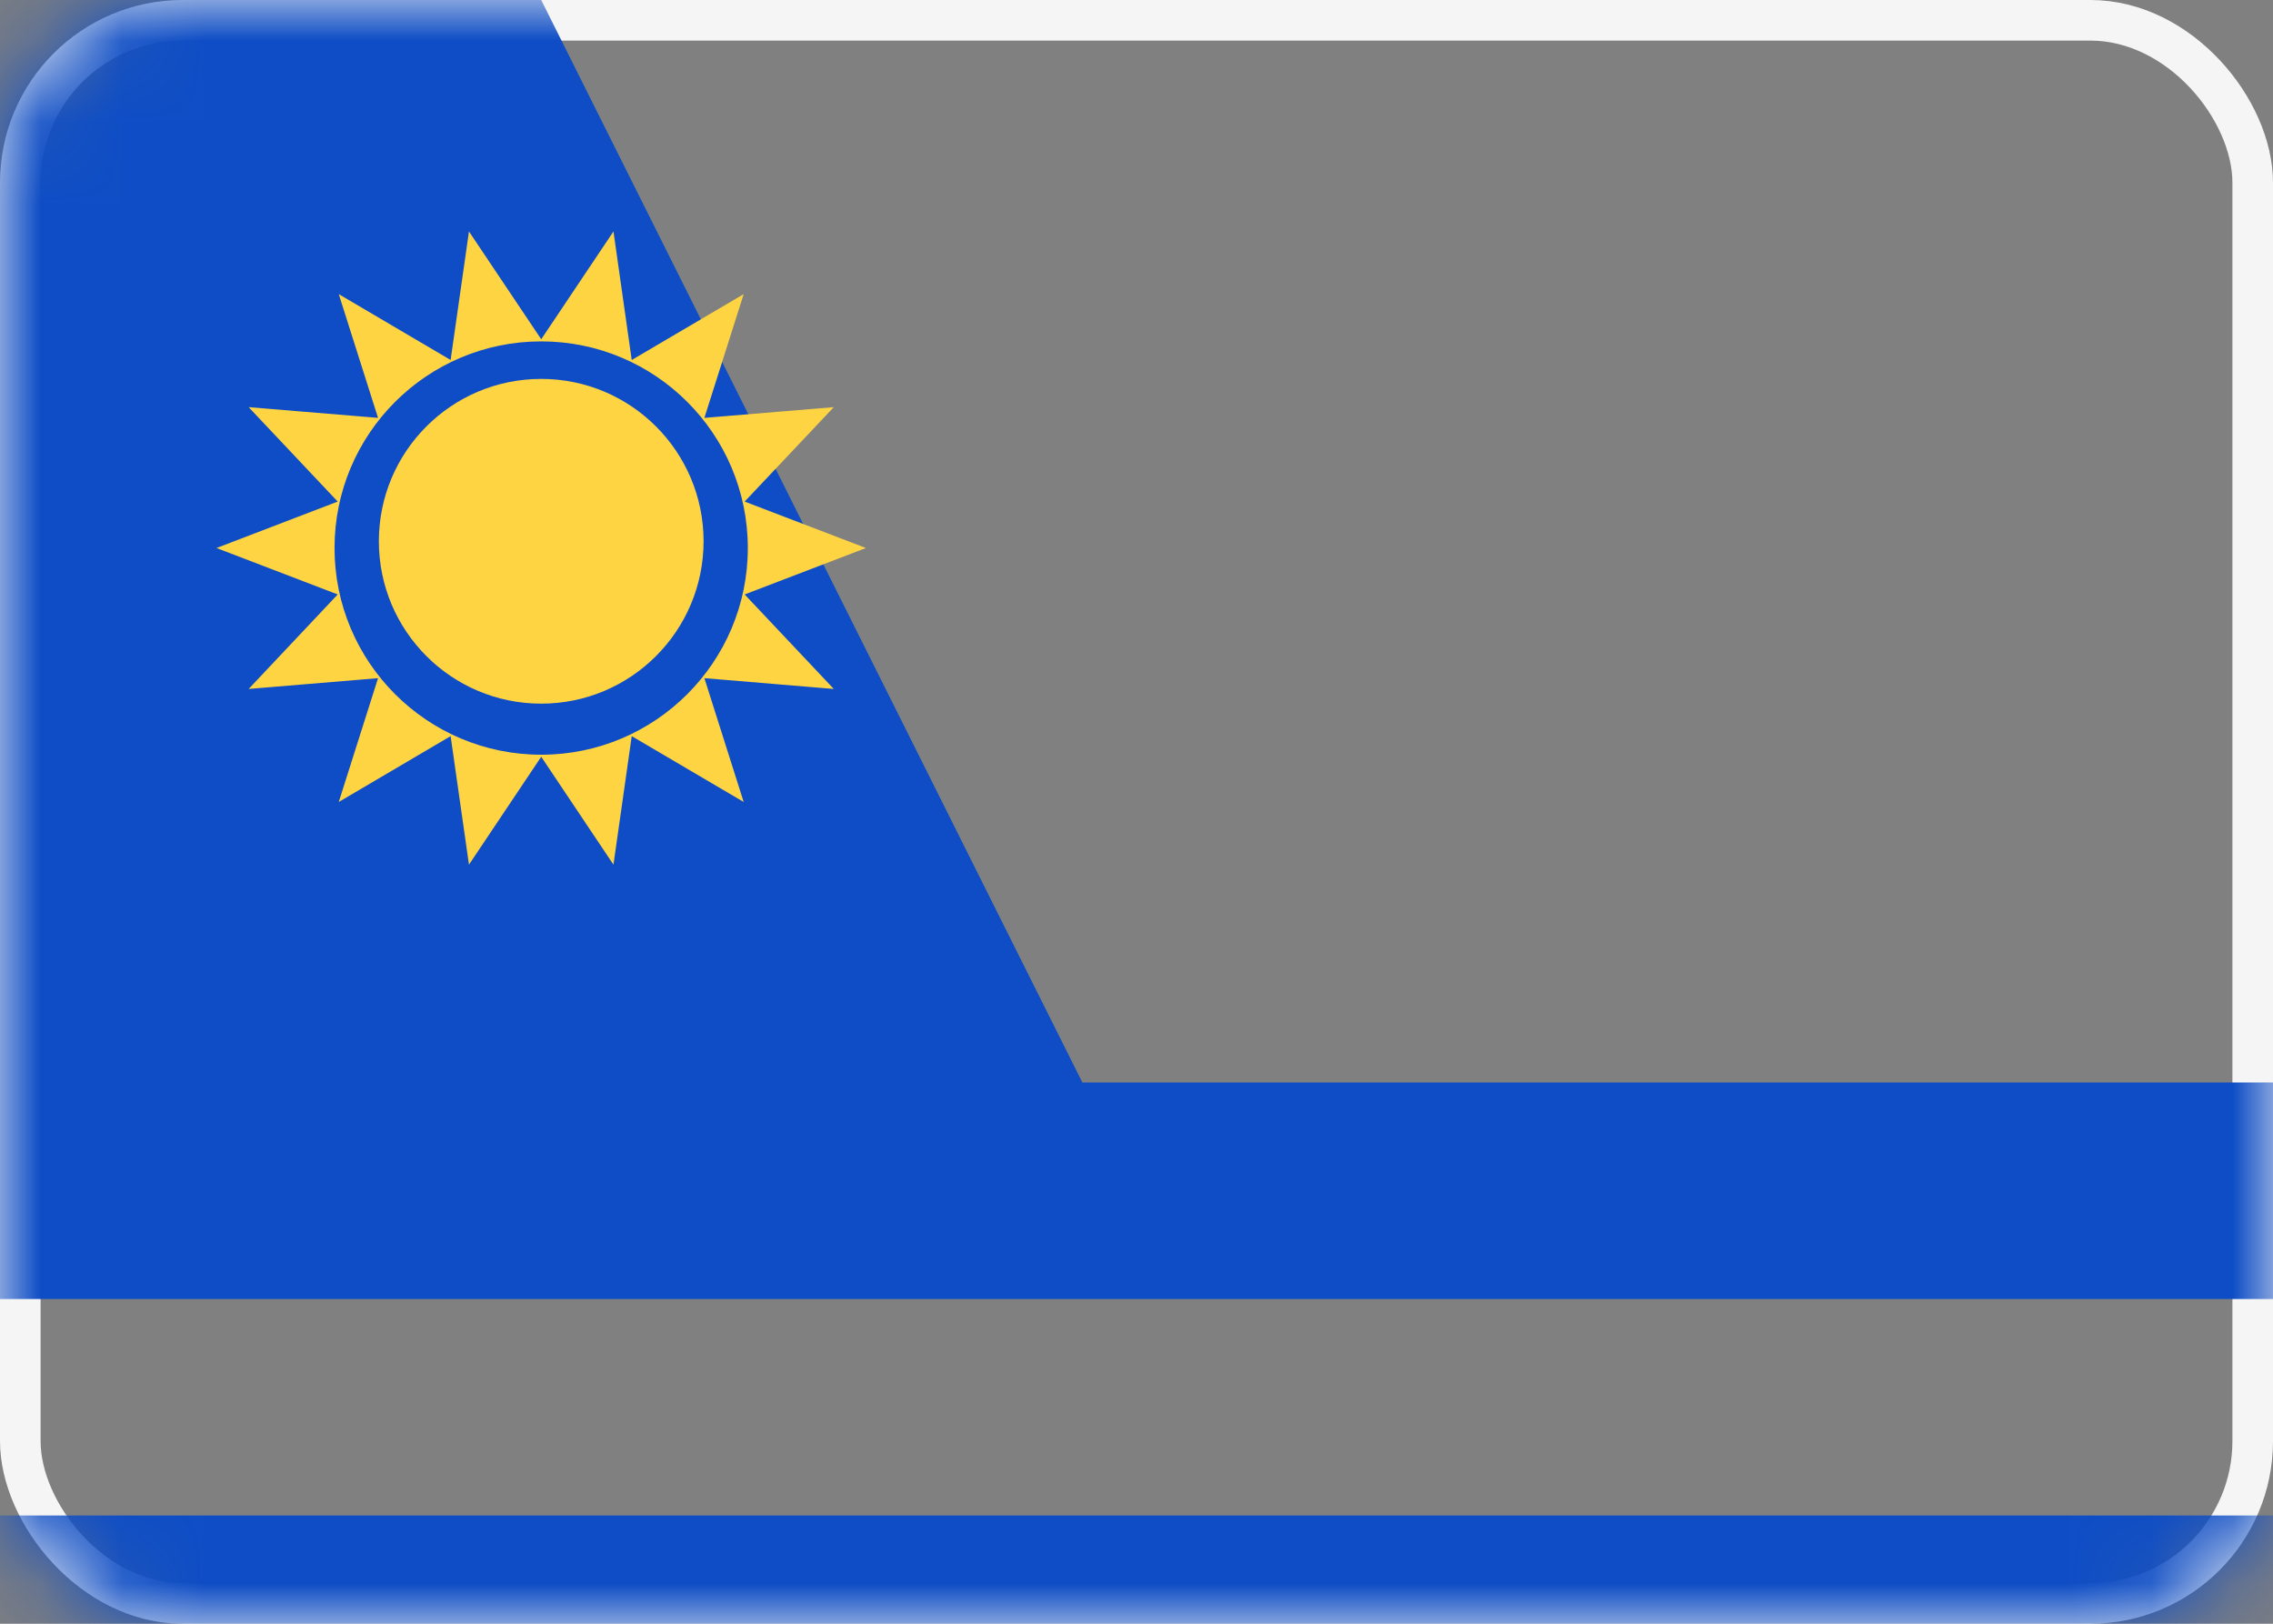 <svg xmlns="http://www.w3.org/2000/svg" xmlns:xlink="http://www.w3.org/1999/xlink" width="28" height="20" viewBox="0 0 28 20">
  <rect x="0" y="0" width="28" height="20" fill="#808080" stroke="none"/>
  <defs>
    <rect id="uy-a" width="28" height="20" rx="2"/>
  </defs>
  <g fill="none" fill-rule="evenodd">
    <mask id="uy-b" fill="#fff">
      <use xlink:href="#uy-a"/>
    </mask>
    <rect width="27.5" height="19.5" x=".25" y=".25" stroke="#F5F5F5" stroke-width=".5" rx="2"/>
    <path fill="#0E4DC5" d="M13.333,13.333 L13.333,10.667 L13.333,13.333 L28,13.333 L28,16 L0,16 L0,0 L6.667,0 Z M13.333,5.333 L13.333,8 L13.333,5.333 Z M0,18.667 L28,18.667 L28,20 L0,20 L0,18.667 Z" mask="url(#uy-b)"/>
    <path fill="#FED443" d="M6.667,9.321 L5.777,10.65 L5.551,9.067 L4.173,9.878 L4.657,8.353 L3.063,8.486 L4.16,7.322 L2.667,6.75 L4.16,6.178 L3.063,5.015 L4.657,5.147 L4.173,3.623 L5.551,4.434 L5.777,2.851 L6.667,4.179 L7.557,2.851 L7.782,4.434 L9.161,3.623 L8.677,5.147 L10.271,5.015 L9.173,6.178 L10.667,6.75 L9.173,7.322 L10.271,8.486 L8.677,8.353 L9.161,9.878 L7.782,9.067 L7.557,10.65 L6.667,9.321 Z M6.667,9.296 C8.072,9.296 9.212,8.156 9.212,6.75 C9.212,5.344 8.072,4.205 6.667,4.205 C5.261,4.205 4.121,5.344 4.121,6.75 C4.121,8.156 5.261,9.296 6.667,9.296 Z M6.667,8.667 C5.562,8.667 4.667,7.771 4.667,6.667 C4.667,5.562 5.562,4.667 6.667,4.667 C7.771,4.667 8.667,5.562 8.667,6.667 C8.667,7.771 7.771,8.667 6.667,8.667 Z" mask="url(#uy-b)"/>
  </g>
</svg>
